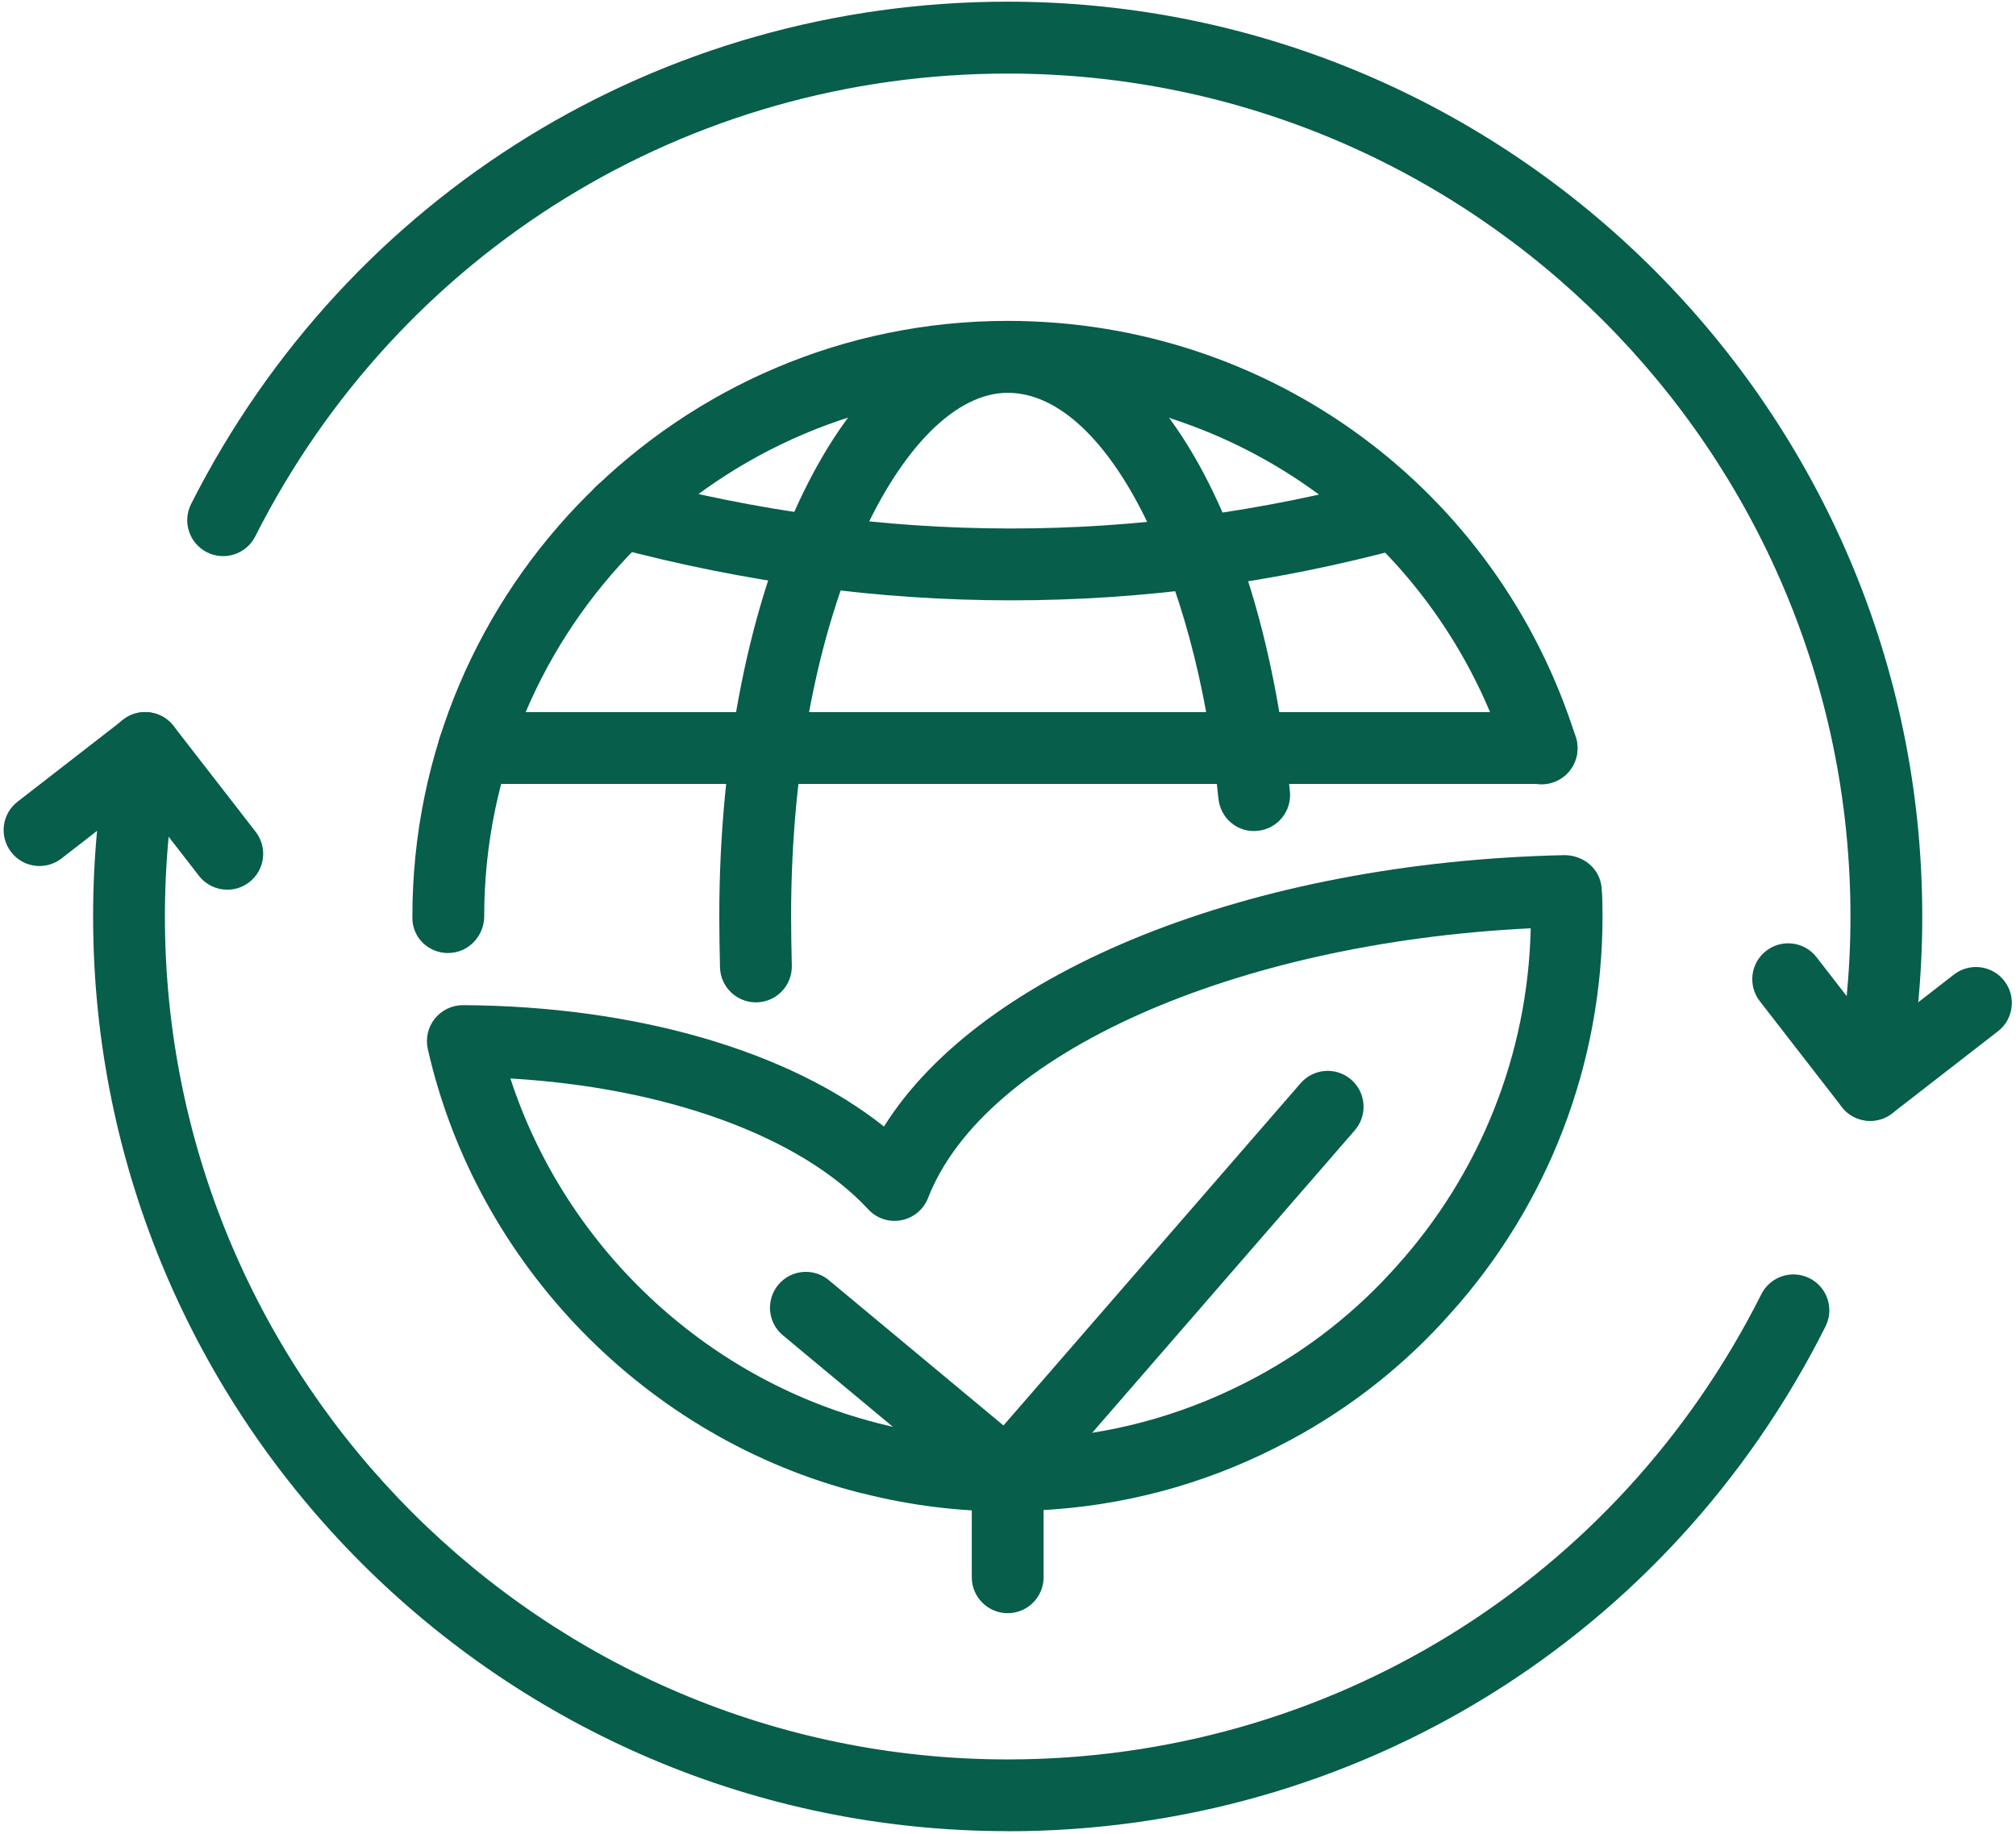 <svg xmlns="http://www.w3.org/2000/svg" width="464" height="422" viewBox="0 0 464 422" fill="none"><path d="M231.929 421.398C115.866 421.398 21.428 326.967 21.428 210.898C21.428 197.346 22.73 183.752 25.292 170.55C26.16 166.067 30.519 163.134 34.981 164.022C39.464 164.889 42.377 169.228 41.509 173.711C39.154 185.9 37.956 198.42 37.956 210.919C37.956 317.875 124.973 404.892 231.929 404.892C305.766 404.892 372.225 363.862 405.386 297.835C407.431 293.765 412.39 292.113 416.48 294.158C420.571 296.203 422.203 301.182 420.158 305.252C384.169 376.9 312.065 421.421 231.929 421.421V421.398Z" fill="#075E4A"></path><path d="M430.445 257.944C429.928 257.944 429.391 257.902 428.874 257.778C424.391 256.911 421.479 252.572 422.346 248.089C424.701 235.921 425.899 223.401 425.899 210.902C425.899 103.947 338.882 16.93 231.927 16.93C158.338 16.93 91.979 57.753 58.739 123.452C56.673 127.522 51.715 129.154 47.624 127.088C43.554 125.022 41.922 120.064 43.988 115.973C80.059 44.68 152.081 0.386 231.926 0.386C347.989 0.386 442.426 94.818 442.426 210.886C442.426 224.459 441.125 238.032 438.563 251.234C437.799 255.18 434.349 257.927 430.465 257.927L430.445 257.944Z" fill="#075E4A"></path><path d="M52.315 204.745C49.856 204.745 47.419 203.65 45.786 201.542L31.965 183.734L14.157 197.555C10.562 200.365 5.356 199.704 2.567 196.088C-0.222 192.494 0.418 187.287 4.034 184.498L28.371 165.616C31.965 162.806 37.151 163.467 39.961 167.083L58.843 191.42C61.632 195.014 60.992 200.221 57.376 203.01C55.868 204.187 54.092 204.745 52.315 204.745Z" fill="#075E4A"></path><path d="M430.445 257.944C427.986 257.944 425.528 256.849 423.916 254.742L405.034 230.405C402.245 226.81 402.885 221.604 406.5 218.815C410.095 216.026 415.301 216.666 418.09 220.282L431.912 238.09L449.72 224.269C453.315 221.48 458.521 222.12 461.31 225.736C464.099 229.331 463.459 234.537 459.843 237.326L435.506 256.208C433.998 257.386 432.221 257.944 430.445 257.944Z" fill="#075E4A"></path><path d="M103.178 219.327C98.612 219.327 94.914 215.795 94.914 211.229V210.878C94.914 135.327 156.376 73.845 231.926 73.845C292.087 73.845 344.642 112.375 362.703 169.747C364.067 174.106 361.649 178.734 357.291 180.118C352.952 181.502 348.304 179.064 346.92 174.705C331.053 124.255 284.839 90.375 231.93 90.375C165.492 90.375 111.446 144.421 111.446 210.881C111.446 215.446 107.748 219.31 103.182 219.31L103.178 219.327Z" fill="#075E4A"></path><path d="M232.733 138.155C202.157 138.155 171.436 134.044 140.819 125.842C136.397 124.665 133.795 120.141 134.972 115.719C136.149 111.319 140.694 108.695 145.095 109.872C203.293 125.491 261.777 125.532 318.923 110.038C323.344 108.881 327.868 111.442 329.067 115.864C330.265 120.264 327.662 124.809 323.241 126.008C293.347 134.106 263.101 138.155 232.733 138.155Z" fill="#075E4A"></path><path d="M173.979 230.669C169.496 230.669 165.819 227.095 165.716 222.592C165.633 218.728 165.55 214.865 165.55 210.899C165.55 134.068 194.701 73.865 231.93 73.865C264.283 73.865 290.377 117.374 296.882 182.143C297.337 186.688 294.031 190.738 289.486 191.192C284.9 191.708 280.892 188.341 280.438 183.796C275.087 130.559 254.242 90.395 231.929 90.395C208.357 90.395 182.078 139.875 182.078 210.901C182.078 214.723 182.16 218.463 182.243 222.222C182.346 226.788 178.731 230.569 174.166 230.672L173.979 230.669Z" fill="#075E4A"></path><path d="M354.809 180.402H109.128C104.562 180.402 100.864 176.704 100.864 172.138C100.864 167.572 104.562 163.874 109.128 163.874H354.809C359.375 163.874 363.073 167.572 363.073 172.138C363.073 176.704 359.375 180.402 354.809 180.402Z" fill="#075E4A"></path><path d="M231.928 347.832C220.689 347.832 209.512 346.448 198.687 343.7C198.521 343.679 198.335 343.638 198.17 343.597C148.836 331.139 109.704 291.039 98.465 241.417C97.908 238.958 98.507 236.376 100.077 234.413C101.647 232.471 104.023 231.314 106.523 231.314H106.564C146.395 231.542 181.56 241.83 203.455 259.246C225.85 223.484 287.727 198.34 360.221 196.79C364.601 196.893 368.237 199.972 368.629 204.31C368.815 206.459 368.836 208.711 368.836 210.859C368.836 244.762 356.358 277.297 333.674 302.441C323.303 314.113 310.99 323.844 297.127 331.322C297.003 331.384 296.879 331.446 296.755 331.508C296.714 331.529 296.672 331.549 296.631 331.57C279.876 340.578 261.716 345.887 242.812 347.333C239.052 347.602 235.478 347.788 231.904 347.788L231.928 347.832ZM201.786 327.462C201.972 327.503 202.158 327.544 202.344 327.585C215.008 330.85 228.292 331.903 241.431 330.891C258.207 329.631 274.156 324.941 289.01 316.967C289.134 316.905 289.237 316.843 289.361 316.781C301.509 310.211 312.293 301.678 321.404 291.431C340.762 269.966 351.67 242.448 352.311 213.628C284.175 216.912 226.559 242.427 213.601 275.687C212.568 278.331 210.254 280.273 207.444 280.81C204.634 281.347 201.763 280.397 199.842 278.31C184.223 261.452 153.275 250.275 117.474 248.189C130.055 286.781 162.139 317.271 201.783 327.436L201.786 327.462Z" fill="#075E4A"></path><path d="M231.929 347.833C230.069 347.833 228.189 347.214 226.64 345.933L180.198 307.299C176.686 304.386 176.211 299.18 179.124 295.668C182.037 292.156 187.243 291.681 190.755 294.594L230.958 328.042L299.343 249.286C302.338 245.836 307.545 245.464 310.994 248.459C314.445 251.455 314.796 256.682 311.821 260.111L238.126 344.981C236.494 346.861 234.201 347.832 231.887 347.832L231.929 347.833Z" fill="#075E4A"></path><path d="M231.929 371.233C227.363 371.233 223.665 367.535 223.665 362.969V339.562C223.665 334.996 227.363 331.298 231.929 331.298C236.495 331.298 240.193 334.996 240.193 339.562V362.969C240.193 367.535 236.495 371.233 231.929 371.233Z" fill="#075E4A"></path></svg>